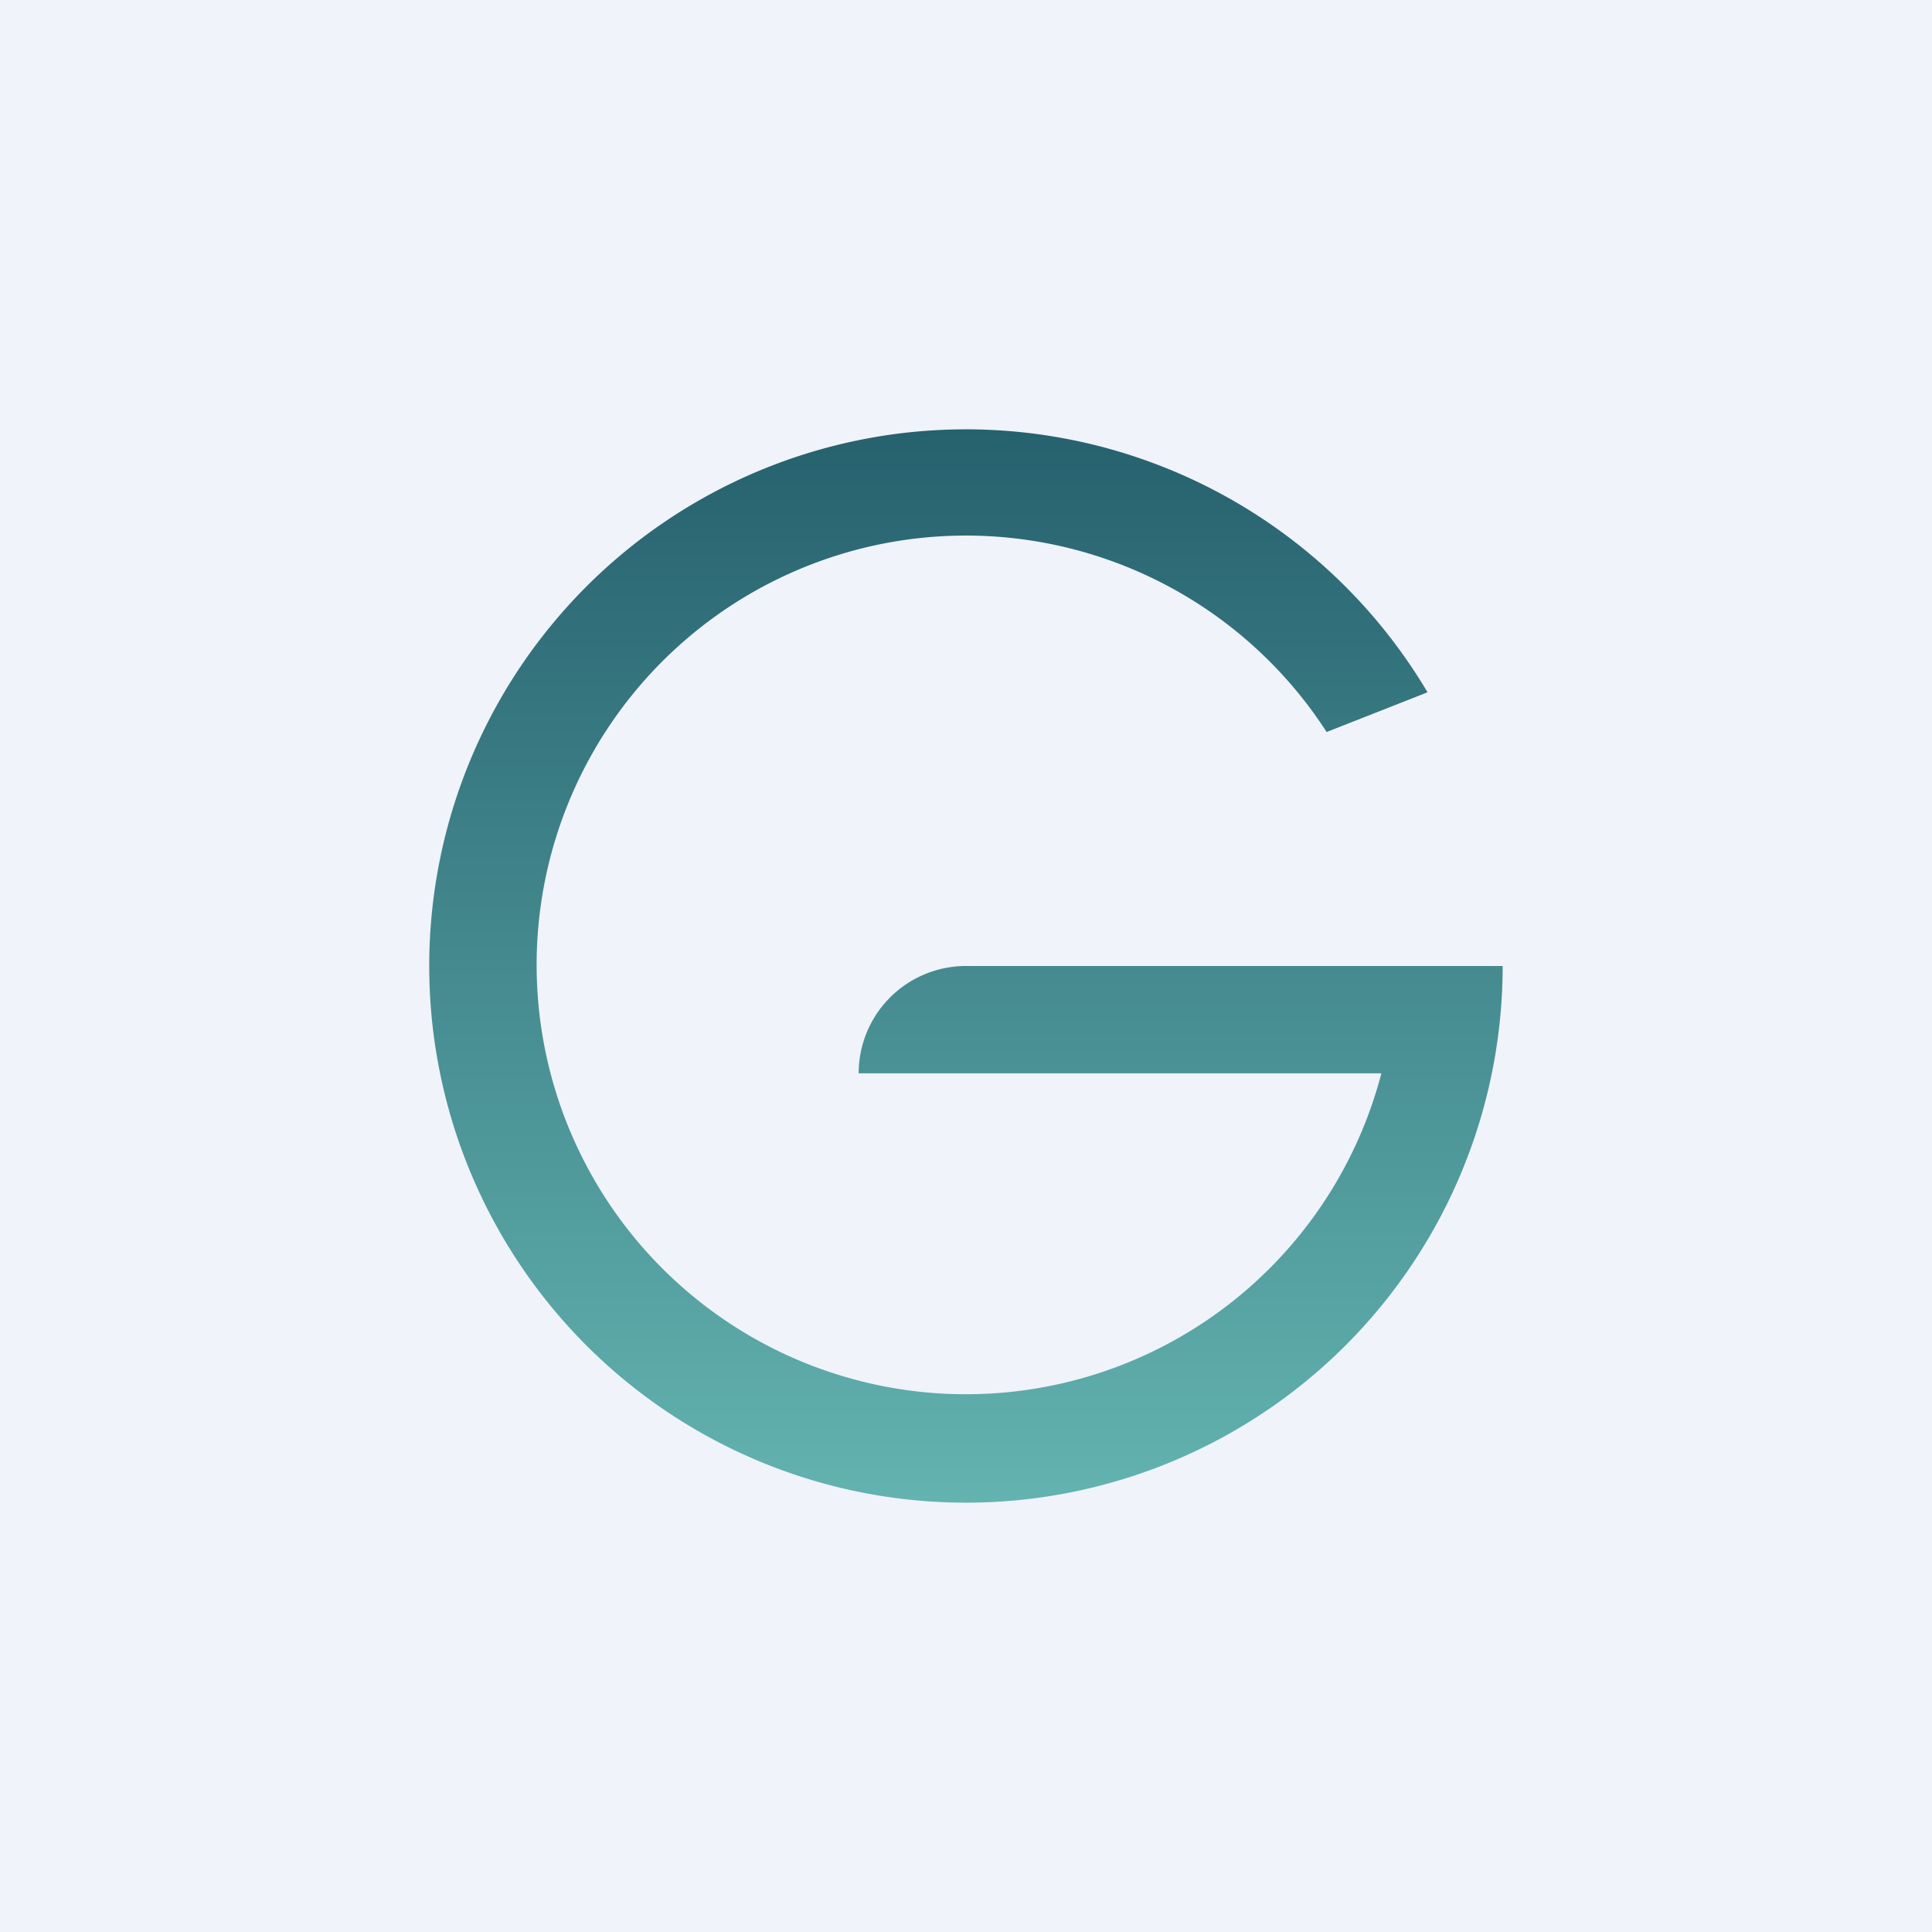<!-- by TradingView --><svg width="18" height="18" viewBox="0 0 18 18" xmlns="http://www.w3.org/2000/svg"><path fill="#F0F3FA" d="M0 0h18v18H0z"/><path d="M9 14a5 5 0 0 0 5-5H9a1 1 0 0 0-1 1h4.87a4 4 0 1 1-.51-3.18l.94-.37A5 5 0 1 0 9 14Z" fill="url(#ani52wluw)"/><defs><linearGradient id="ani52wluw" x1="9" y1="4" x2="9" y2="14" gradientUnits="userSpaceOnUse"><stop stop-color="#26616E"/><stop offset="1" stop-color="#63B3B0"/></linearGradient></defs></svg>